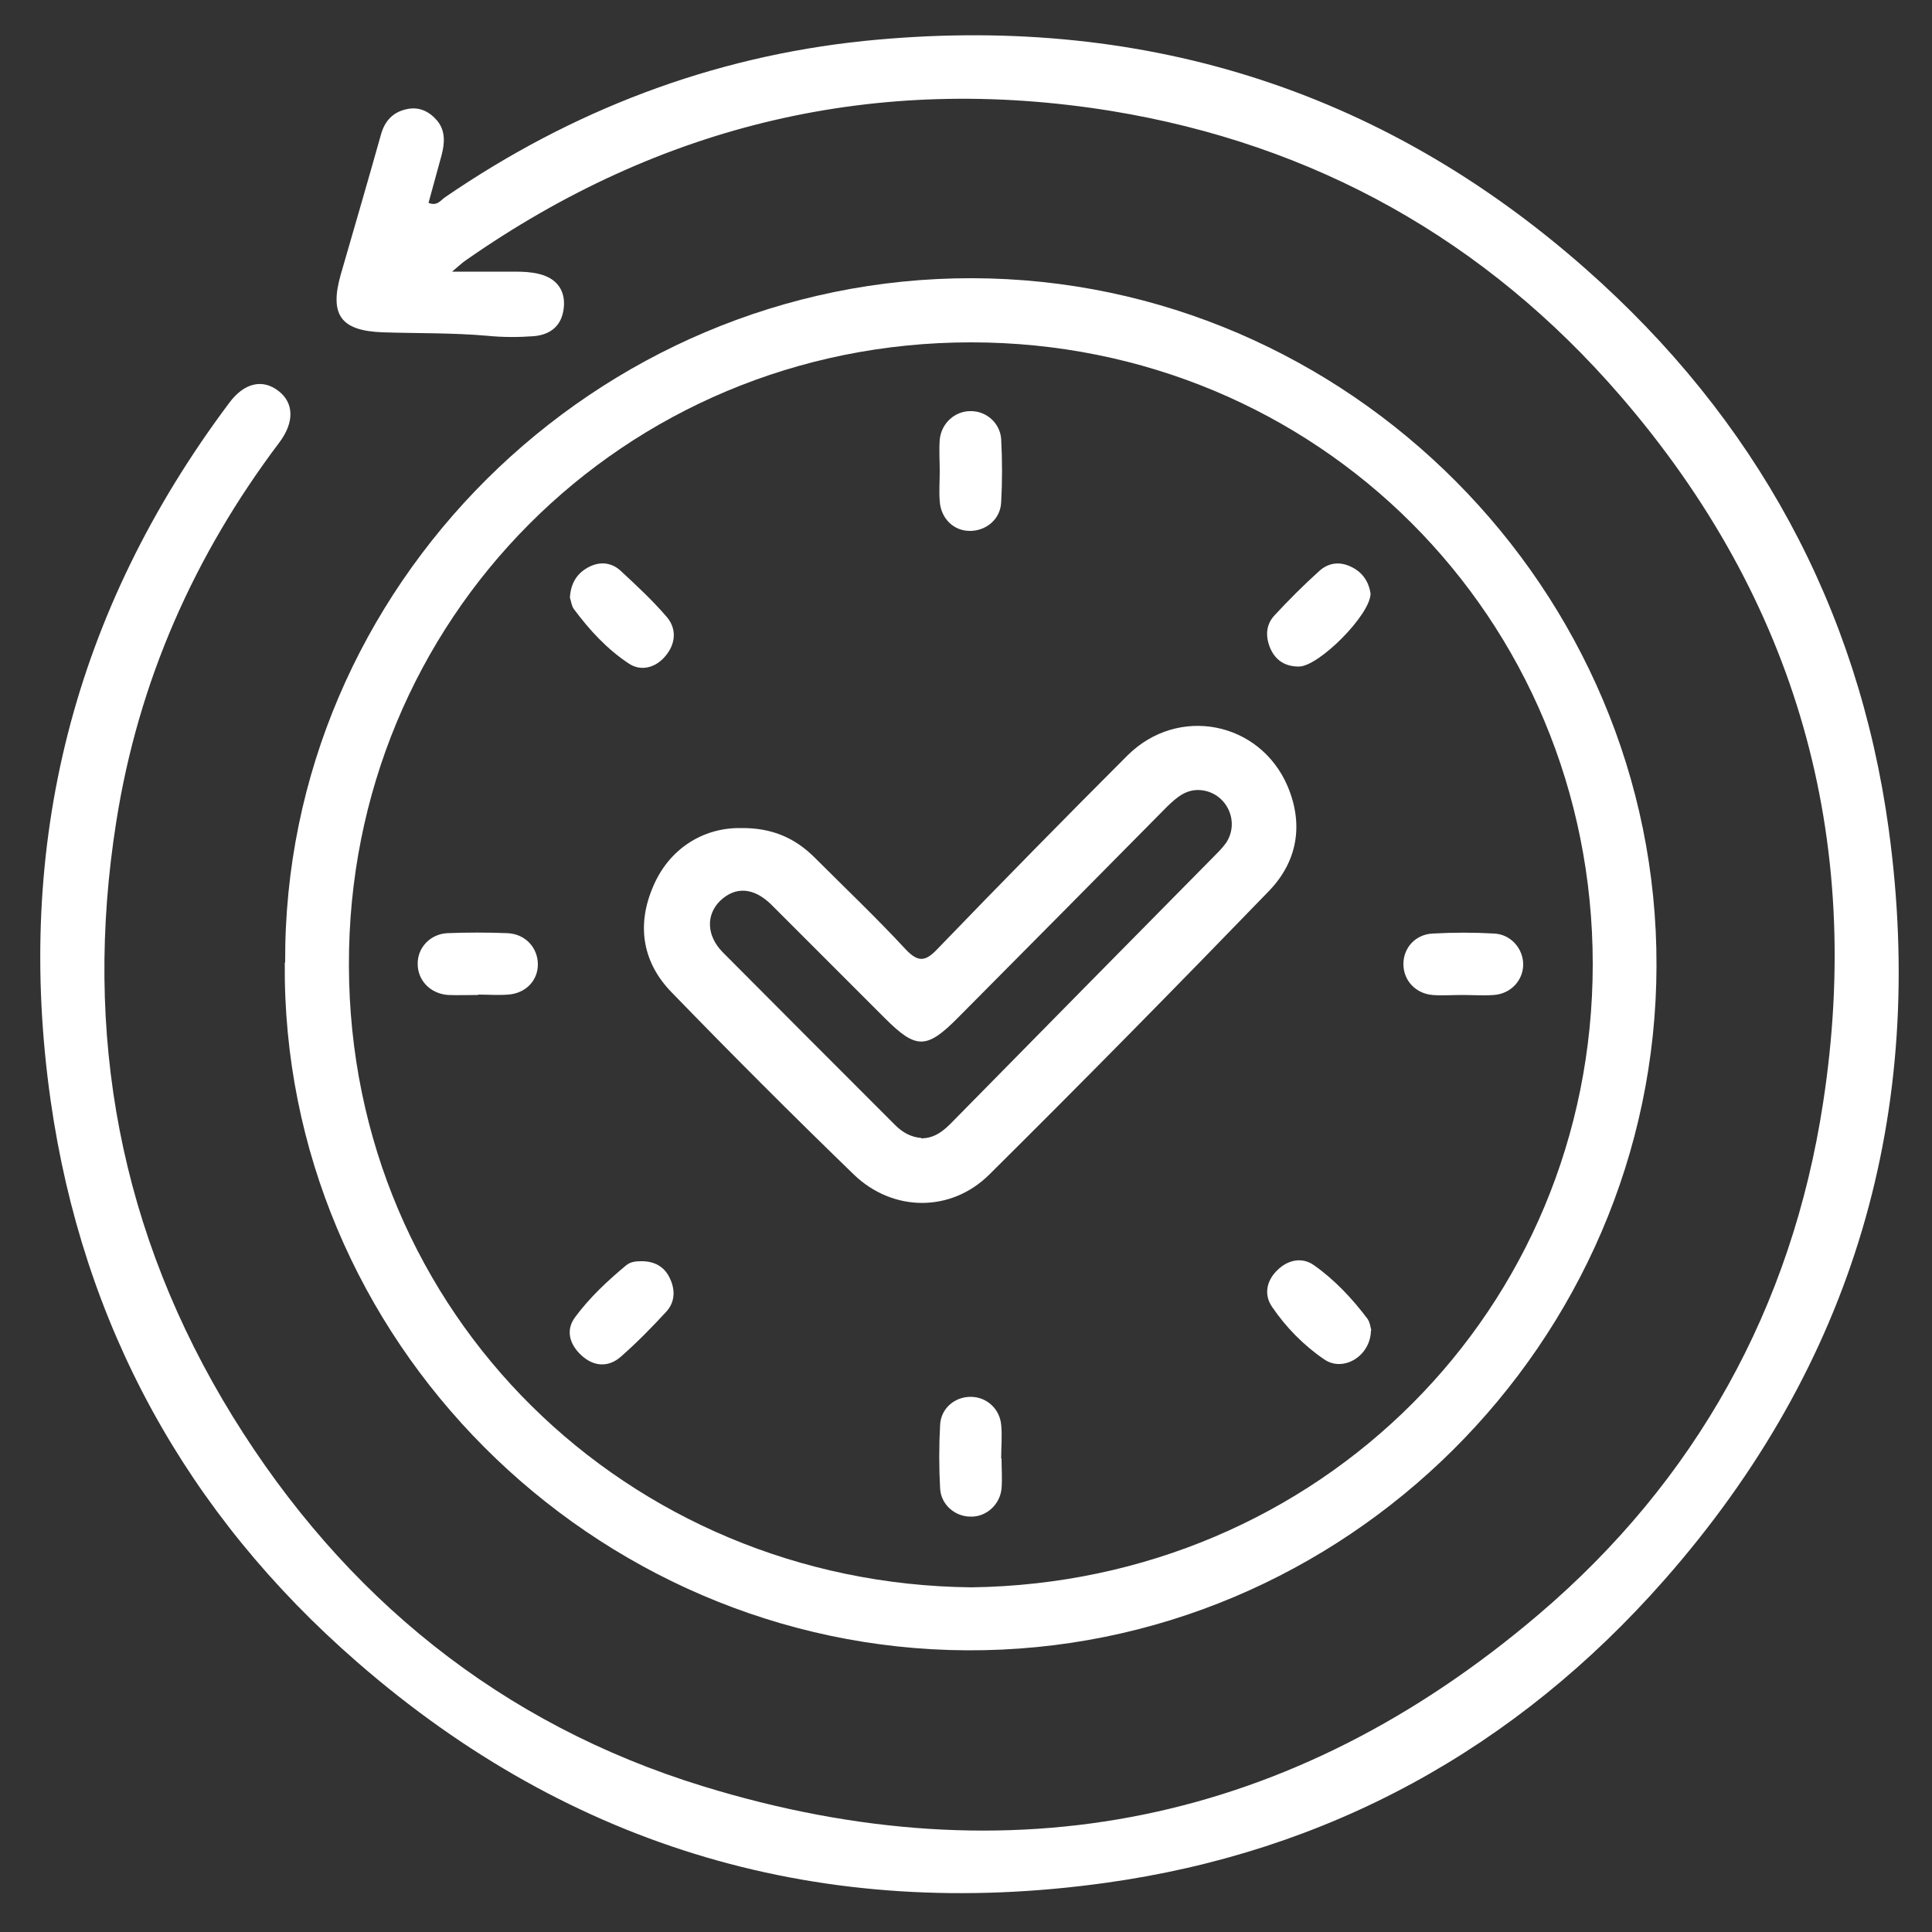 <?xml version="1.0" encoding="UTF-8"?>
<svg id="Capa_1" data-name="Capa 1" xmlns="http://www.w3.org/2000/svg" viewBox="0 0 50 50">
  <rect x="0" y="0" width="50" height="50" fill="#333333" stroke="none"/>
  <defs>
    <style>
      .cls-1 {
        fill: #fff;
      }
    </style>
  </defs>
  <path class="cls-1" d="M11.73,7.03c.61,0,1.11,0,1.6,0,.21,0,.42,.01,.62,.06,.46,.11,.69,.43,.64,.88-.05,.46-.34,.69-.77,.73-.4,.03-.81,.03-1.21-.01-.9-.08-1.8-.06-2.71-.09-1.08-.04-1.38-.45-1.08-1.5,.35-1.21,.7-2.41,1.04-3.62,.1-.36,.32-.59,.69-.66,.31-.06,.57,.07,.77,.31,.21,.26,.19,.57,.11,.88-.11,.41-.23,.83-.34,1.24,.22,.09,.31-.06,.42-.14,3.28-2.25,6.9-3.64,10.85-4.05,7.06-.72,13.35,1.19,18.69,5.91,4.37,3.86,7.04,8.72,7.83,14.49,1,7.32-.9,13.85-5.8,19.42-3.85,4.38-8.71,7.05-14.48,7.85-7.28,1.01-13.79-.87-19.35-5.71-4.43-3.85-7.11-8.73-7.94-14.54-.94-6.63,.59-12.67,4.62-18.05,.39-.53,.87-.63,1.28-.31,.4,.31,.41,.81,.02,1.33-2.21,2.93-3.65,6.19-4.22,9.81-.87,5.49,.09,10.66,3.02,15.41,2.88,4.66,6.93,7.95,12.17,9.56,7.97,2.45,15.25,.97,21.61-4.44,4.08-3.47,6.56-7.95,7.37-13.24,1.06-6.87-.68-13.02-5.24-18.3-3.49-4.04-7.92-6.52-13.19-7.38-6.07-.98-11.65,.34-16.7,3.87-.09,.06-.17,.14-.35,.29Z"/>
  <path class="cls-1" d="M7.38,24.91c-.05-9.73,8.04-17.73,17.78-17.71,9.73,.02,17.74,8.06,17.71,17.8-.02,9.73-8.07,17.76-17.85,17.71-9.68-.05-17.74-8.04-17.65-17.8Zm17.76,16.17c8.99-.12,16.08-7.19,16.08-16.13,0-8.97-7.13-16.09-16.09-16.09-9.01,0-16.13,7.18-16.1,16.13,.02,9.03,7.22,16,16.11,16.09Z"/>
  <path class="cls-1" d="M19.17,21.43c.83-.01,1.42,.27,1.92,.77,.79,.79,1.59,1.55,2.35,2.37,.33,.35,.52,.31,.83-.02,1.62-1.68,3.26-3.35,4.91-5,1.31-1.3,3.42-.88,4.14,.79,.43,1.01,.25,1.97-.49,2.73-2.39,2.47-4.79,4.91-7.23,7.33-.99,.98-2.49,.97-3.5,0-1.6-1.55-3.17-3.12-4.72-4.72-.75-.77-.91-1.73-.48-2.73,.41-.98,1.29-1.53,2.26-1.52Zm4.67,8.03c.36,0,.6-.21,.83-.45,2.27-2.31,4.54-4.61,6.82-6.92,.09-.09,.18-.19,.25-.29,.35-.55,0-1.28-.65-1.35-.38-.04-.63,.18-.88,.42-1.8,1.82-3.6,3.64-5.41,5.46-.82,.83-1.09,.83-1.9,.02-.98-.98-1.96-1.96-2.94-2.94-.46-.45-.93-.47-1.32-.1-.37,.36-.36,.9,.06,1.33,1.49,1.5,2.98,2.99,4.47,4.48,.19,.19,.41,.31,.67,.33Z"/>
  <path class="cls-1" d="M35.47,15.36c0,.55-1.35,1.9-1.86,1.89-.34,0-.59-.15-.73-.46-.13-.3-.13-.61,.1-.86,.37-.4,.76-.79,1.16-1.15,.24-.22,.54-.26,.85-.1,.3,.15,.44,.41,.48,.68Z"/>
  <path class="cls-1" d="M35.48,34.43c-.01,.67-.72,1.09-1.21,.75-.53-.36-.99-.83-1.35-1.36-.22-.32-.14-.69,.15-.96,.27-.26,.63-.33,.93-.12,.54,.38,.99,.86,1.39,1.39,.07,.1,.08,.24,.1,.3Z"/>
  <path class="cls-1" d="M14.75,15.46c.02-.35,.17-.61,.46-.77,.3-.17,.61-.14,.85,.08,.41,.38,.82,.76,1.19,1.19,.27,.31,.24,.7-.03,1.02-.26,.31-.64,.4-.95,.19-.56-.37-1.02-.87-1.42-1.41-.06-.08-.07-.21-.1-.29Z"/>
  <path class="cls-1" d="M16.61,32.64c.31,0,.57,.13,.71,.41,.16,.31,.16,.64-.08,.9-.37,.4-.75,.79-1.16,1.15-.33,.3-.72,.27-1.04-.03-.3-.28-.41-.65-.15-.99,.37-.5,.83-.93,1.31-1.33,.12-.1,.26-.11,.41-.11Z"/>
  <path class="cls-1" d="M24.32,12.2c0-.27-.02-.55,0-.82,.04-.43,.4-.75,.81-.74,.4,0,.75,.31,.78,.72,.03,.55,.03,1.1,0,1.64-.02,.44-.39,.74-.81,.74-.42,0-.75-.32-.78-.77-.02-.26,0-.52,0-.77,0,0,0,0,0,0Z"/>
  <path class="cls-1" d="M12.37,25.75c-.26,0-.52,.01-.77,0-.46-.03-.8-.38-.79-.82,0-.41,.33-.76,.77-.78,.51-.02,1.03-.02,1.55,0,.47,.02,.79,.38,.79,.81,0,.42-.32,.75-.77,.78-.26,.02-.52,0-.77,0,0,0,0,0,0,0Z"/>
  <path class="cls-1" d="M37.84,25.75c-.26,0-.52,.02-.77,0-.44-.04-.75-.38-.75-.8,0-.42,.31-.77,.76-.79,.53-.03,1.06-.03,1.59,0,.43,.02,.75,.39,.75,.8,0,.41-.32,.76-.76,.79-.27,.02-.55,0-.82,0h0Z"/>
  <path class="cls-1" d="M25.92,37.75c0,.26,.02,.52,0,.77-.04,.43-.41,.75-.82,.73-.4-.01-.75-.32-.77-.73-.03-.55-.03-1.1,0-1.64,.02-.44,.39-.74,.81-.73,.4,.01,.73,.31,.77,.72,.03,.29,0,.58,0,.87Z"/>
</svg>